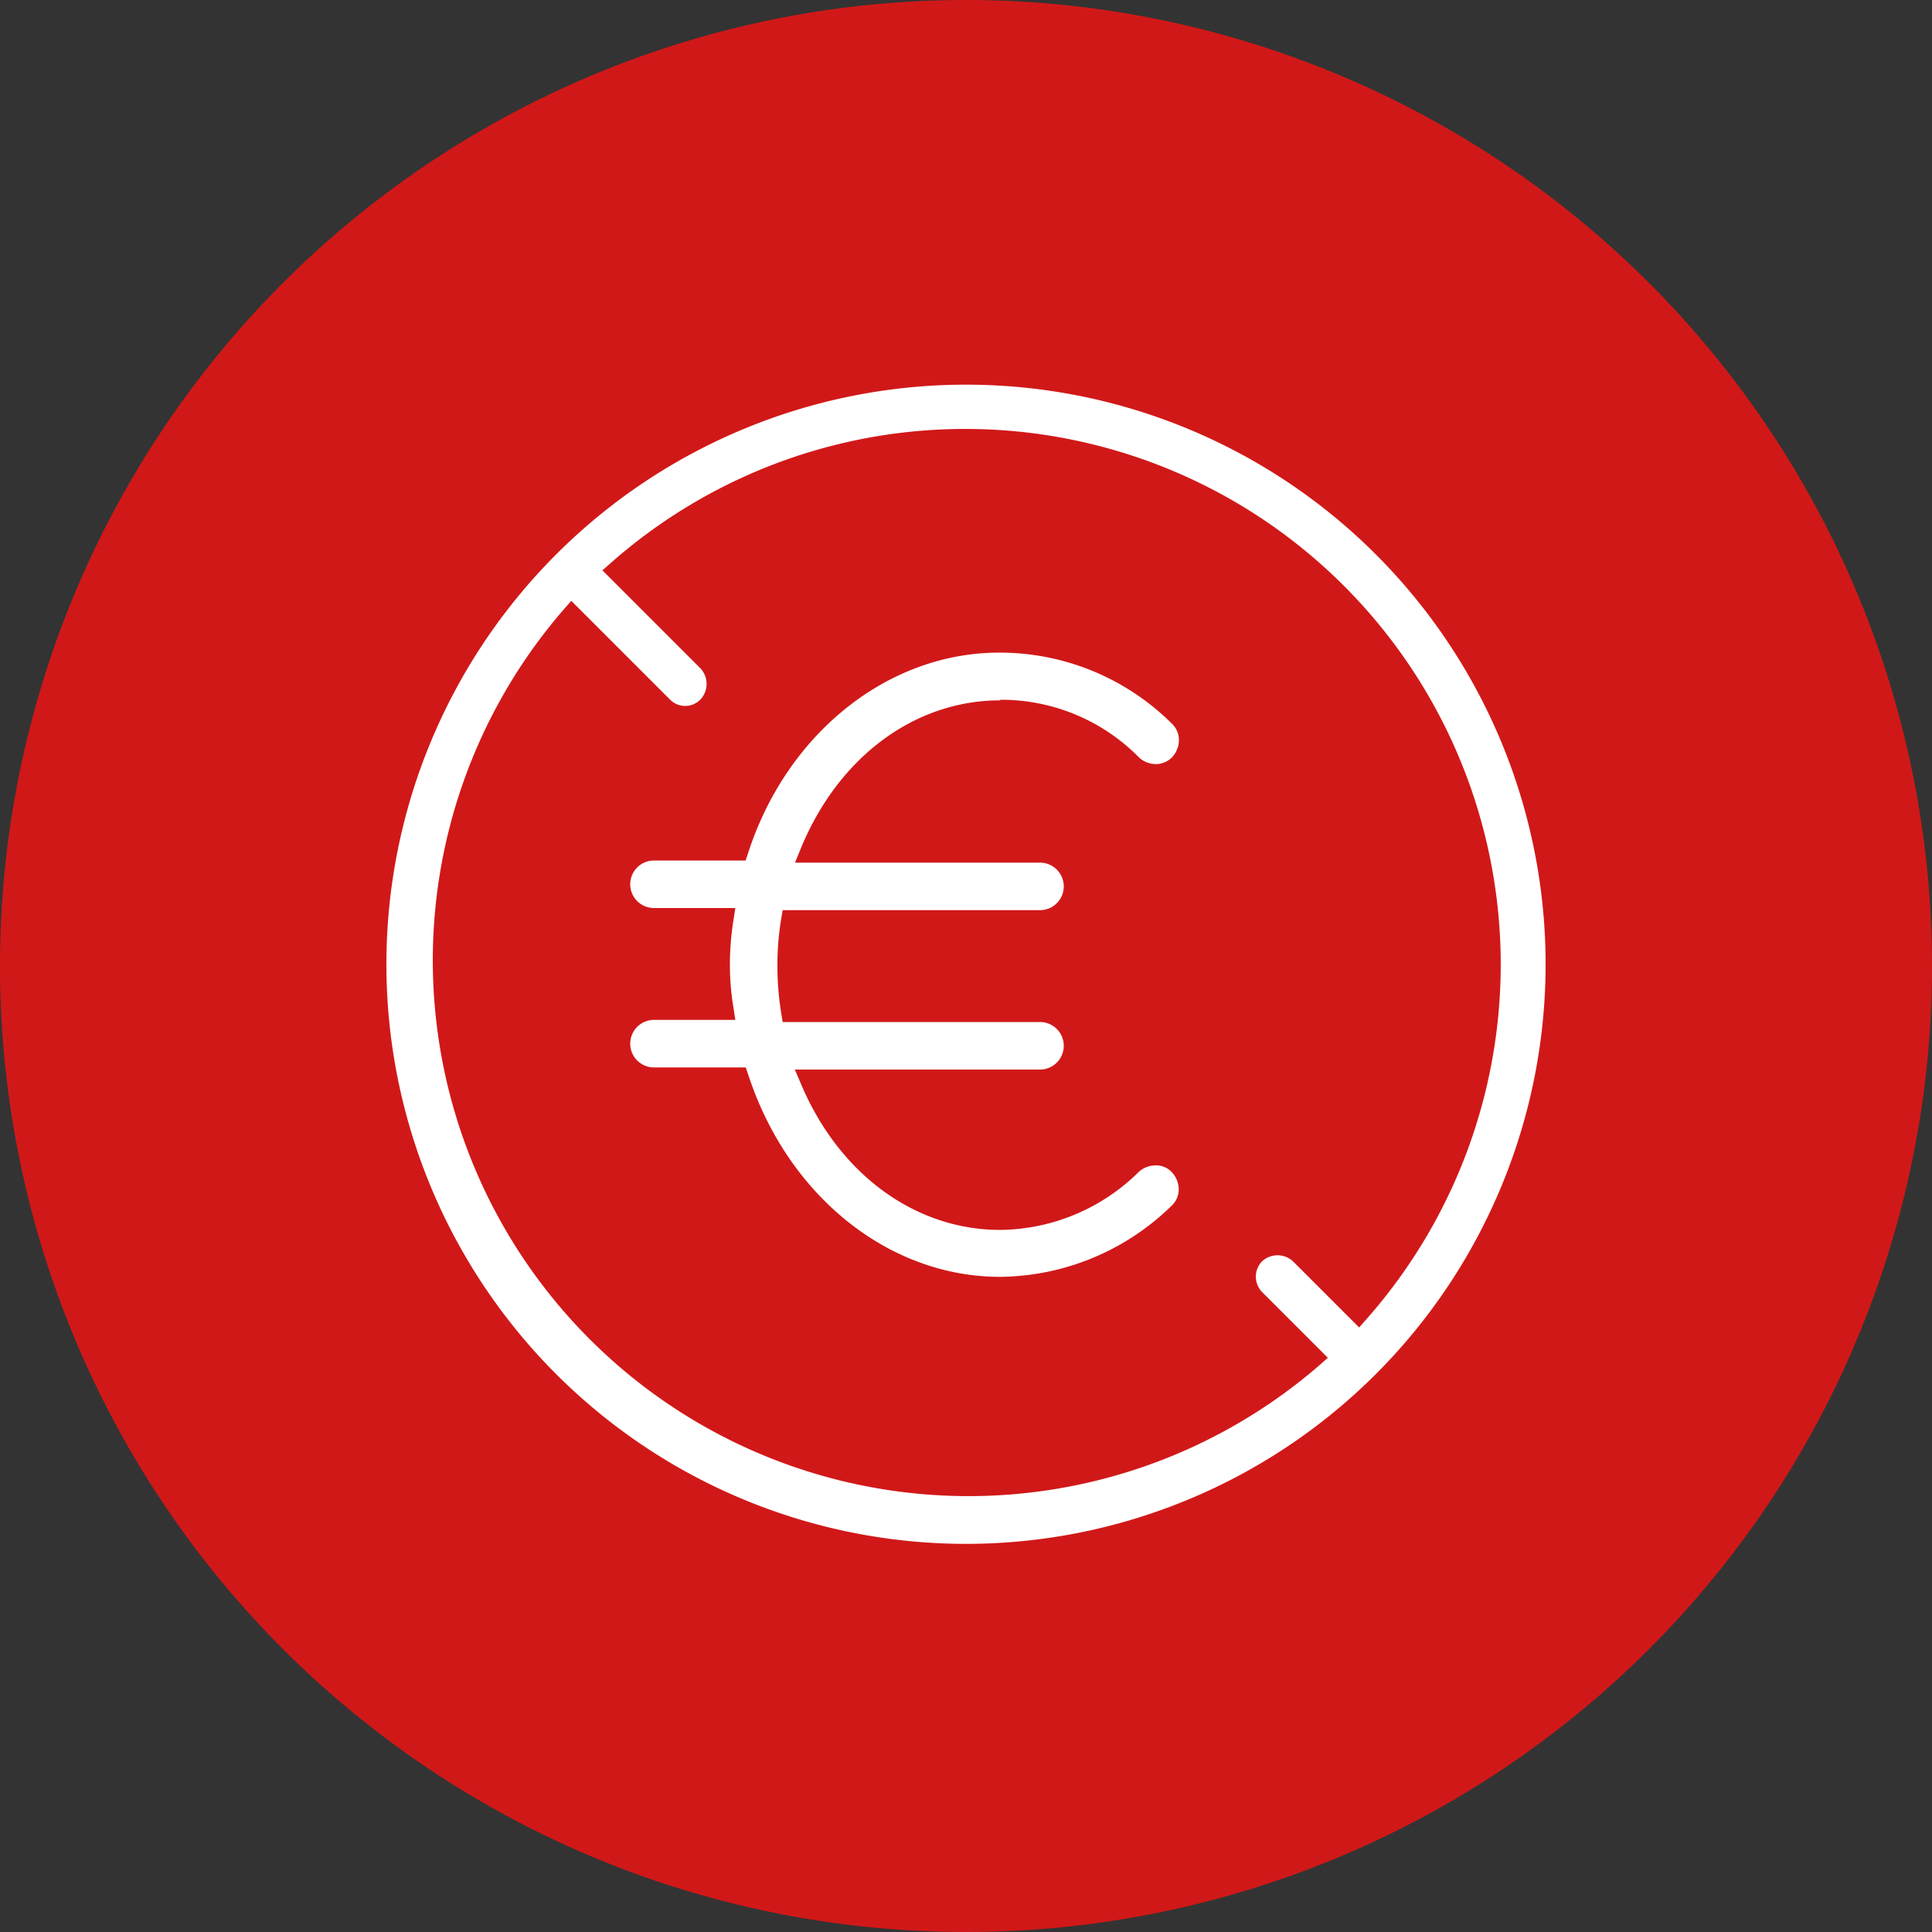 <svg xmlns="http://www.w3.org/2000/svg" viewBox="0 0 100 100"><rect x="0" y="0" width="100" height="100" fill="#333333" stroke="none"/><defs><style>.cls-1{isolation:isolate;}.cls-2{fill:#d11818;}.cls-3{fill:#fff;}</style></defs><g id="Layer_2" data-name="Layer 2"><g id="euro" class="cls-1"><path id="Ellipse_1_copy_4" data-name="Ellipse 1 copy 4" class="cls-2" d="M100,50A50,50,0,1,1,50,0,50,50,0,0,1,100,50Z"/><path id="euro-2" data-name="euro" class="cls-3" d="M50,19.91a30,30,0,1,0,30,30A30,30,0,0,0,50,19.91ZM70.78,68.22l-.43.49-3.42-3.42a1.18,1.18,0,0,0-1.61,0,1.14,1.14,0,0,0,0,1.58l3.41,3.41-.49.43A27.73,27.73,0,0,1,29.14,31.59l.43-.49,5.1,5.1a1.1,1.1,0,0,0,1.59,0,1.18,1.18,0,0,0,0-1.6l-5.08-5.08.49-.43A27.72,27.72,0,0,1,70.78,68.22Zm-19-32a10,10,0,0,1,7.19,3,1.31,1.31,0,0,0,.88.33,1.18,1.18,0,0,0,.83-.37,1.31,1.31,0,0,0,.34-.9,1.17,1.17,0,0,0-.37-.83,12.62,12.62,0,0,0-8.94-3.67c-5.75,0-11,4.18-13,10.41l-.12.35H33.85a1.23,1.23,0,0,0,0,2.46h4.21l-.09.59a14.47,14.47,0,0,0-.19,2.3,13.3,13.3,0,0,0,.19,2.3l.09.6H33.85a1.23,1.23,0,0,0,0,2.46H38.6l.12.35C40.77,61.9,46,66.09,51.77,66.09a12.86,12.86,0,0,0,8.86-3.67,1.16,1.16,0,0,0,.38-.84,1.31,1.31,0,0,0-.34-.89,1.11,1.11,0,0,0-.83-.37,1.31,1.31,0,0,0-.9.34,10.33,10.33,0,0,1-7.17,3c-4.42,0-8.37-2.91-10.33-7.6l-.3-.7H53.83a1.23,1.23,0,0,0,0-2.46H40.51l-.07-.43a15.44,15.44,0,0,1-.2-2.47,14.36,14.36,0,0,1,.2-2.47l.07-.42H53.83a1.23,1.23,0,1,0,0-2.46H41.15l.29-.71C43.38,39.19,47.34,36.25,51.77,36.25Z"/></g></g></svg>